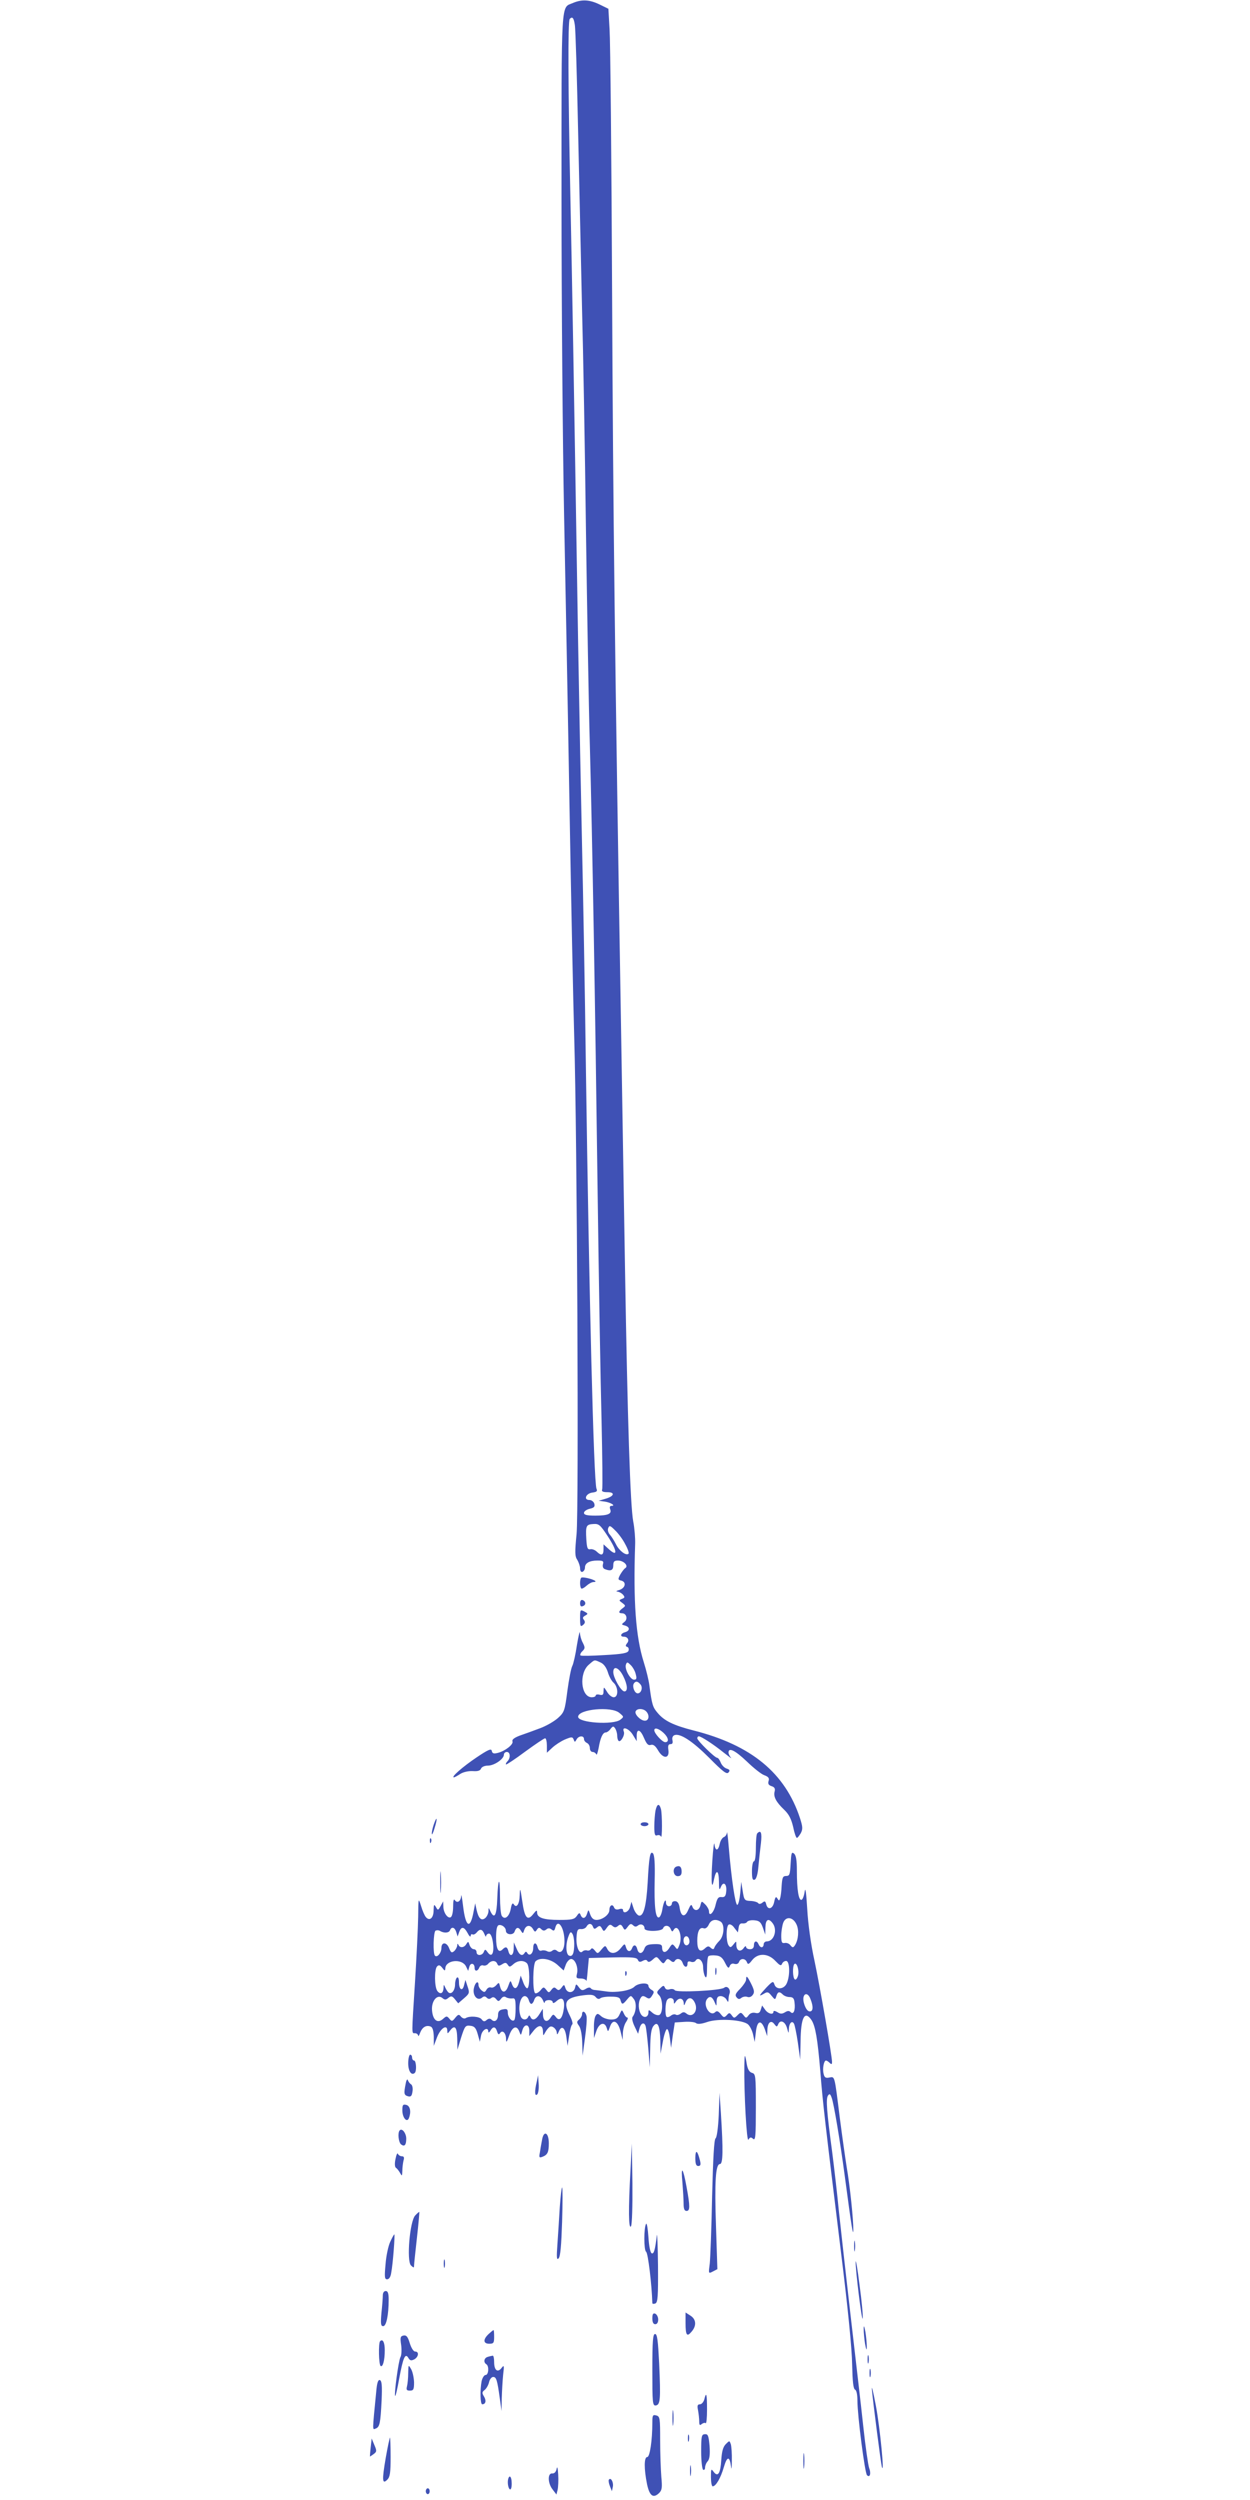 <?xml version="1.0" standalone="no"?>
<!DOCTYPE svg PUBLIC "-//W3C//DTD SVG 20010904//EN"
 "http://www.w3.org/TR/2001/REC-SVG-20010904/DTD/svg10.dtd">
<svg version="1.0" xmlns="http://www.w3.org/2000/svg"
 width="640pt" height="1280pt" viewBox="0 0 640 1280"
 preserveAspectRatio="xMidYMid meet">
<g transform="translate(0,1280) scale(0.1,-0.1)"
fill="#3f51b5" stroke="none">
<path d="M2934 12785 c-63 -28 -59 43 -59 -1009 0 -529 6 -1251 13 -1606 7
-355 20 -1032 28 -1505 8 -473 19 -1002 24 -1175 15 -515 24 -2418 12 -2545
-9 -92 -9 -114 4 -132 7 -12 14 -32 14 -43 0 -13 5 -20 12 -18 7 3 13 12 13
22 0 23 23 36 64 36 28 0 33 -3 28 -19 -3 -12 1 -22 10 -25 30 -12 43 -6 43
19 0 20 5 25 24 25 30 0 56 -28 37 -39 -7 -5 -18 -20 -26 -34 -12 -23 -11 -26
7 -30 27 -8 19 -39 -12 -48 -14 -4 -18 -7 -9 -8 9 -1 22 -8 29 -16 10 -12 9
-16 -5 -21 -17 -7 -17 -8 1 -21 18 -14 18 -15 2 -27 -22 -16 -23 -26 -3 -26
23 0 31 -31 11 -45 -15 -12 -15 -13 4 -18 26 -7 26 -27 0 -34 -23 -6 -27 -23
-6 -23 21 0 30 -19 16 -34 -8 -11 -8 -15 1 -18 7 -2 10 -11 7 -20 -5 -12 -31
-17 -123 -22 -64 -4 -119 -5 -123 -2 -3 4 1 14 10 22 14 14 14 19 2 43 -8 14
-14 37 -15 51 0 14 -7 -14 -15 -62 -7 -48 -18 -97 -24 -108 -6 -11 -17 -68
-25 -127 -13 -102 -16 -110 -48 -139 -19 -17 -60 -41 -93 -53 -32 -12 -78 -29
-102 -37 -29 -11 -42 -21 -38 -30 6 -15 -38 -50 -76 -59 -20 -5 -27 -3 -30 10
-2 14 -17 8 -78 -33 -70 -47 -133 -102 -116 -102 4 0 18 8 32 17 15 10 42 16
64 15 26 -2 39 2 43 13 4 9 19 15 35 15 33 0 82 34 82 56 0 8 7 14 15 14 18 0
20 -31 3 -48 -6 -6 -10 -14 -7 -16 2 -2 46 27 97 65 52 38 98 69 103 69 5 0 9
-17 9 -37 l0 -37 28 26 c15 14 44 33 65 42 34 14 38 14 44 0 5 -15 7 -15 15 0
11 20 38 21 38 2 0 -8 7 -16 15 -20 8 -3 15 -15 15 -26 0 -11 6 -20 14 -20 8
0 16 -6 19 -12 2 -7 7 7 12 32 9 53 21 80 37 80 6 0 17 8 24 18 12 15 15 15
24 2 5 -8 10 -24 10 -36 0 -11 3 -24 7 -27 10 -11 34 30 27 47 -12 30 26 17
46 -16 l20 -33 0 28 c0 39 19 33 38 -13 13 -30 21 -38 34 -34 13 4 24 -5 38
-29 26 -44 59 -42 52 4 -3 21 0 29 11 29 10 0 13 6 10 20 -3 12 1 22 10 26 29
11 92 -30 179 -117 69 -70 89 -85 98 -74 9 10 6 15 -10 20 -12 4 -25 18 -30
31 -5 13 -13 24 -18 24 -12 0 -102 88 -102 100 0 5 3 10 8 10 12 0 75 -41 127
-83 28 -22 44 -34 38 -27 -7 8 -13 20 -13 27 0 28 34 11 94 -46 34 -33 74 -65
89 -70 22 -8 27 -16 22 -30 -4 -14 0 -21 15 -26 16 -5 20 -13 16 -28 -7 -26 8
-54 49 -93 24 -23 36 -46 46 -88 6 -31 15 -56 19 -56 4 0 12 11 20 24 11 21
10 33 -4 77 -76 231 -249 374 -545 449 -102 26 -150 49 -184 90 -25 29 -29 42
-42 140 -3 25 -16 79 -29 120 -41 130 -54 309 -44 605 1 28 -3 80 -10 116 -15
82 -29 514 -42 1299 -5 333 -15 880 -20 1215 -32 1906 -41 2643 -46 3770 -3
688 -9 1297 -13 1355 l-6 105 -45 22 c-51 25 -91 27 -136 8z m9 -112 c4 -21
11 -267 17 -548 6 -280 15 -688 20 -905 6 -217 15 -726 20 -1130 6 -404 14
-901 20 -1105 13 -491 27 -1297 40 -2300 6 -451 15 -973 20 -1159 4 -186 6
-345 3 -352 -4 -10 4 -14 27 -14 41 0 35 -21 -11 -34 l-34 -10 30 -4 c31 -4
60 -22 36 -22 -8 0 -11 -6 -7 -17 10 -24 -11 -33 -76 -33 -44 0 -58 4 -58 14
0 8 13 17 29 21 22 5 28 10 24 26 -3 10 -14 19 -25 19 -32 0 -18 34 15 38 22
3 27 7 21 20 -14 34 -38 995 -54 2142 -5 410 -15 930 -20 1155 -5 226 -14 691
-20 1035 -23 1425 -31 1868 -40 2300 -11 532 -13 884 -3 893 13 14 21 6 26
-30z m167 -7736 c53 -81 54 -113 3 -65 l-23 21 0 -26 c0 -30 -11 -34 -34 -12
-9 9 -24 15 -33 13 -15 -3 -18 6 -21 51 -4 69 -1 76 36 78 28 2 35 -4 72 -60z
m91 -43 c13 -23 21 -46 17 -49 -12 -12 -48 15 -64 48 -9 18 -23 40 -31 49 -9
10 -13 25 -9 34 6 15 10 14 35 -11 16 -15 40 -47 52 -71z m-126 -606 c16 -7
29 -25 37 -49 6 -21 19 -46 30 -55 24 -23 25 -74 0 -74 -9 0 -25 12 -34 28
-17 27 -17 27 -18 3 0 -18 -4 -22 -20 -18 -11 3 -20 1 -20 -4 0 -5 -9 -9 -20
-9 -56 0 -67 123 -15 167 31 27 27 26 60 11z m180 -60 c6 -22 4 -28 -9 -28
-19 0 -50 56 -41 78 5 14 8 13 25 -4 10 -10 22 -31 25 -46z m-65 -8 c23 -45
26 -80 7 -80 -17 0 -57 70 -57 99 0 34 28 24 50 -19z m89 -44 c14 -16 4 -46
-14 -46 -16 0 -29 35 -20 50 9 14 20 13 34 -4z m-108 -146 c24 -20 24 -20 5
-35 -37 -28 -216 -16 -216 15 0 39 170 55 211 20z m137 8 c19 -19 15 -48 -6
-48 -23 0 -56 35 -47 49 8 15 38 14 53 -1z m89 -110 c26 -24 30 -48 9 -48 -15
0 -56 45 -56 61 0 16 23 9 47 -13z"/>
<path d="M2976 4722 c-8 -7 -8 -47 0 -55 3 -3 15 3 27 14 11 10 27 19 36 19 8
0 12 2 9 5 -10 10 -66 23 -72 17z"/>
<path d="M2970 4591 c0 -14 5 -19 15 -14 17 6 15 25 -3 31 -7 2 -12 -5 -12
-17z"/>
<path d="M2970 4514 c0 -40 2 -45 15 -34 11 9 12 16 5 26 -8 9 -7 15 6 22 16
9 15 11 -4 21 -21 11 -22 10 -22 -35z"/>
<path d="M3356 3529 c-3 -17 -6 -54 -6 -81 0 -39 3 -49 14 -45 8 3 17 1 20 -6
7 -18 7 114 0 141 -9 31 -20 27 -28 -9z"/>
<path d="M2221 3459 c-6 -18 -11 -39 -10 -48 0 -9 7 4 14 29 16 51 13 67 -4
19z"/>
<path d="M3280 3460 c0 -5 9 -10 20 -10 11 0 20 5 20 10 0 6 -9 10 -20 10 -11
0 -20 -4 -20 -10z"/>
<path d="M3722 3417 c-1 -10 -8 -20 -16 -23 -8 -3 -18 -19 -21 -35 -8 -37 -23
-38 -27 -1 -2 15 -7 -24 -11 -87 -7 -112 -3 -155 9 -92 11 52 24 46 25 -11 0
-44 2 -49 10 -29 13 32 32 14 27 -25 -2 -22 -8 -29 -24 -27 -16 2 -22 -6 -30
-39 -9 -41 -34 -65 -34 -34 0 9 -9 25 -19 35 -19 19 -19 19 -25 -5 -7 -28 -31
-32 -41 -6 -5 14 -9 11 -21 -16 -17 -41 -37 -37 -44 9 -3 23 -11 34 -22 35
-10 1 -18 -4 -18 -12 0 -8 -7 -14 -15 -14 -8 0 -15 8 -15 17 0 28 -13 5 -19
-34 -3 -20 -11 -38 -17 -40 -18 -6 -25 57 -22 192 2 84 -1 128 -9 136 -14 14
-20 -16 -27 -151 -7 -119 -21 -172 -44 -168 -9 2 -22 19 -28 37 l-11 34 -7
-26 c-6 -26 -36 -39 -36 -16 0 6 -9 8 -20 4 -13 -4 -22 -1 -26 9 -8 20 -24 11
-24 -14 0 -23 -36 -50 -66 -50 -15 0 -25 9 -32 28 -9 26 -9 27 -16 5 -8 -27
-24 -30 -33 -8 -5 13 -8 13 -20 -5 -12 -17 -25 -20 -89 -20 -81 0 -114 11
-114 38 0 14 -4 12 -19 -7 -30 -39 -45 -22 -57 65 -10 68 -12 72 -13 32 -1
-48 -17 -71 -31 -47 -6 8 -11 0 -15 -25 -8 -40 -31 -58 -46 -35 -5 8 -9 52 -9
98 0 107 -10 100 -14 -10 -3 -85 -14 -107 -34 -67 -10 23 -11 23 -11 2 -1 -12
-8 -27 -16 -34 -20 -17 -35 -3 -45 42 l-7 33 -8 -41 c-17 -95 -41 -83 -54 27
-5 41 -9 64 -10 52 -1 -27 -20 -40 -32 -22 -6 9 -9 -2 -9 -33 0 -26 -5 -50
-12 -54 -15 -9 -38 23 -38 55 l-1 26 -13 -24 c-13 -23 -14 -23 -24 -5 -10 16
-11 14 -12 -17 0 -40 -21 -57 -40 -34 -6 7 -17 32 -24 56 -14 44 -14 44 -15
-56 -1 -55 -8 -203 -16 -330 -18 -283 -18 -265 0 -265 8 0 15 -6 16 -12 0 -7
5 -1 10 14 11 29 31 41 54 32 10 -4 15 -21 16 -53 l0 -46 17 45 c18 46 52 68
52 33 1 -17 1 -17 14 0 24 32 36 19 37 -40 l1 -58 19 63 c19 59 22 63 47 60
21 -2 29 -11 38 -43 l11 -39 6 32 c6 31 37 47 37 20 0 -7 5 -5 11 5 13 23 26
22 34 -4 5 -16 9 -18 15 -9 12 19 30 2 31 -28 0 -23 3 -21 16 16 16 46 39 55
52 20 8 -21 8 -21 15 5 9 36 36 36 36 0 l0 -28 23 29 c26 32 47 29 47 -7 1
-22 1 -22 12 -2 6 11 16 23 22 27 13 9 36 -10 37 -31 0 -10 4 -8 10 7 14 35
33 21 39 -29 l6 -44 8 52 c4 29 11 55 16 58 4 3 -1 22 -11 42 -38 74 -24 95
67 107 40 5 54 3 64 -9 8 -10 17 -12 24 -6 6 5 31 9 55 8 34 0 45 -4 48 -18 7
-24 11 -24 34 4 19 22 19 22 34 2 16 -20 12 -68 -6 -91 -5 -6 -1 -26 10 -49
l18 -38 7 27 c7 27 23 35 31 14 3 -7 9 -58 14 -113 l8 -100 2 96 c1 67 5 101
16 115 22 29 34 3 36 -76 l1 -65 12 63 c6 35 16 63 21 63 6 0 12 -22 15 -48
l6 -48 9 65 10 65 48 3 c27 2 54 -1 60 -6 8 -7 28 -5 57 5 57 20 183 12 210
-12 10 -9 22 -33 26 -53 l8 -37 6 50 c6 60 27 67 46 15 l12 -35 1 32 c1 38 19
53 36 29 11 -14 13 -15 19 -1 10 26 35 16 45 -17 9 -32 9 -32 10 -6 1 29 16
45 26 27 4 -6 13 -50 20 -97 l12 -87 2 93 c1 123 21 161 56 109 20 -31 31 -96
45 -262 12 -157 25 -266 105 -920 37 -298 57 -503 58 -582 2 -88 6 -124 15
-128 7 -3 12 -24 12 -57 0 -76 38 -370 49 -381 15 -15 22 9 11 37 -5 14 -19
110 -30 213 -11 104 -41 359 -65 568 -24 209 -51 450 -60 535 -8 85 -24 220
-34 300 -28 208 -33 273 -22 290 8 12 12 10 19 -10 11 -28 44 -227 67 -400 35
-263 43 -313 44 -279 1 50 -17 226 -34 324 -7 44 -23 157 -35 250 -28 224 -25
213 -54 208 -18 -4 -25 0 -29 19 -7 25 1 68 12 68 4 0 12 -5 19 -12 9 -9 12
-8 12 5 0 31 -61 381 -90 519 -18 81 -33 189 -37 265 -5 81 -9 114 -13 89 -3
-22 -10 -41 -16 -43 -15 -5 -24 52 -24 148 0 55 -4 80 -15 89 -12 10 -14 2
-17 -52 -3 -55 -5 -63 -23 -63 -17 0 -20 -8 -23 -50 -1 -27 -5 -57 -8 -65 -4
-13 -6 -13 -14 0 -7 12 -11 7 -16 -17 -7 -37 -33 -45 -41 -13 -4 17 -8 18 -20
8 -9 -7 -17 -8 -21 -2 -4 5 -20 10 -35 11 -36 1 -37 3 -45 55 l-7 43 -5 -58
c-3 -31 -9 -58 -15 -60 -10 -2 -30 131 -44 298 -4 50 -8 82 -9 72z m356 -470
c14 -29 10 -79 -8 -107 -9 -13 -12 -13 -23 0 -6 9 -20 14 -29 12 -15 -3 -18 4
-18 37 0 22 5 52 10 66 13 35 50 31 68 -8z m-388 14 c21 -14 18 -73 -7 -98
-11 -11 -23 -27 -25 -34 -4 -11 -8 -11 -19 -2 -10 10 -16 10 -30 -3 -25 -23
-39 -9 -39 39 0 49 12 72 33 64 9 -3 19 4 26 19 11 25 35 31 61 15z m216 -31
l12 -35 1 38 c1 40 16 48 37 20 26 -34 7 -93 -30 -93 -9 0 -16 -7 -16 -15 0
-8 -5 -15 -10 -15 -6 0 -13 7 -16 15 -9 22 -24 18 -24 -5 0 -13 -7 -20 -20
-20 -11 0 -20 5 -20 12 0 6 -6 4 -13 -7 -17 -22 -37 -12 -37 18 0 20 0 20 -15
1 -13 -16 -16 -17 -25 -4 -13 21 -13 97 1 106 7 4 20 -3 29 -17 l18 -23 4 25
c2 16 9 23 20 21 9 -1 20 2 23 8 4 6 21 10 38 8 25 -2 33 -10 43 -38z m-1316
-15 c0 -22 39 -25 45 -4 8 23 21 24 33 2 9 -14 10 -14 16 5 9 26 31 29 45 5 9
-16 12 -16 20 -3 8 12 13 12 22 3 9 -9 16 -10 26 -2 9 8 17 8 27 0 11 -9 15
-7 19 9 13 50 47 1 47 -69 0 -44 -17 -66 -37 -50 -9 8 -17 8 -26 1 -7 -6 -18
-7 -26 -2 -8 4 -20 6 -28 3 -9 -4 -16 3 -20 16 -7 29 -23 27 -23 -3 0 -28 -19
-44 -30 -26 -5 9 -9 9 -14 1 -12 -19 -27 -12 -41 22 l-14 32 -1 -32 c0 -36
-19 -45 -27 -13 -6 23 -14 25 -30 9 -21 -21 -33 2 -33 61 0 38 4 60 13 63 15
5 37 -11 37 -28z m446 20 c5 -13 9 -13 21 -3 12 10 17 9 25 -6 9 -17 11 -16
25 4 12 17 18 19 29 9 11 -9 17 -9 28 0 11 10 17 8 25 -6 9 -17 11 -17 25 2
12 16 17 17 27 8 9 -9 16 -9 25 -2 15 12 34 4 34 -15 0 -17 88 -16 95 1 7 19
32 16 39 -4 6 -14 9 -15 15 -4 22 35 47 -31 30 -76 -10 -26 -11 -27 -23 -10
-13 16 -15 16 -30 -8 -18 -27 -36 -25 -36 4 0 15 -8 18 -41 17 -33 -1 -44 -6
-50 -24 -10 -27 -29 -29 -36 -2 -6 24 -19 26 -27 5 -8 -21 -24 -19 -31 5 -6
20 -7 20 -27 -5 -24 -30 -53 -32 -68 -5 -11 21 -11 21 -31 -2 -18 -22 -20 -22
-33 -5 -10 12 -16 15 -21 7 -4 -6 -13 -9 -20 -6 -7 2 -17 0 -23 -6 -16 -16
-34 27 -30 75 2 35 6 42 23 40 11 -1 24 5 28 13 10 18 26 18 33 -1z m-700 -27
l7 -23 8 23 c11 30 25 28 43 -5 8 -16 15 -22 16 -15 0 7 4 11 9 8 5 -3 14 1
21 9 17 21 29 19 40 -7 5 -13 9 -17 9 -10 1 6 7 12 15 12 8 0 16 -17 20 -47 7
-54 -6 -78 -27 -49 -12 17 -14 17 -20 2 -8 -20 -37 -21 -37 -1 0 8 -6 15 -14
15 -8 0 -18 10 -22 22 -6 19 -7 19 -16 5 -11 -20 -34 -22 -41 -4 -4 7 -6 6 -6
-4 -1 -9 -8 -22 -16 -29 -12 -10 -16 -8 -25 14 -12 33 -40 35 -40 2 0 -25 -22
-51 -33 -39 -11 10 -8 121 3 128 6 3 16 3 22 -1 21 -13 47 -11 52 3 8 20 24
16 32 -9z m604 -60 c0 -48 -8 -68 -26 -61 -17 6 -19 60 -3 100 8 22 12 24 19
13 6 -8 10 -32 10 -52z m590 11 c0 -10 -7 -19 -15 -19 -15 0 -21 31 -9 43 11
10 24 -3 24 -24z m182 -108 c14 -28 19 -31 24 -18 4 11 13 16 24 12 11 -3 20
0 24 10 7 20 32 19 40 -1 5 -14 10 -12 27 10 30 38 82 36 119 -4 22 -23 29
-27 34 -15 3 8 12 15 21 15 19 0 21 -76 3 -115 -14 -31 -54 -34 -63 -5 -6 18
-9 17 -41 -16 -39 -42 -42 -49 -13 -32 18 11 23 10 39 -10 18 -22 19 -22 25
-2 7 23 16 25 33 8 7 -7 22 -13 35 -13 17 0 23 -7 25 -28 5 -39 -5 -64 -20
-49 -8 8 -16 7 -29 -1 -15 -9 -24 -9 -39 1 -12 7 -20 8 -20 2 0 -18 -28 -11
-43 11 l-15 21 -7 -22 c-5 -16 -12 -20 -28 -16 -13 3 -26 -1 -34 -12 -12 -16
-14 -16 -26 0 -13 16 -15 16 -31 0 -16 -16 -18 -16 -29 -1 -11 15 -14 15 -26
1 -13 -13 -16 -13 -31 6 -12 15 -20 18 -28 10 -27 -27 -66 38 -41 68 14 17 27
10 39 -20 8 -19 9 -19 9 7 1 20 6 27 21 27 10 0 24 -8 29 -17 9 -16 10 -16 11
-1 0 9 2 22 5 30 8 21 -11 44 -27 31 -18 -15 -245 -26 -253 -13 -4 6 -15 8
-26 5 -12 -4 -21 -1 -25 9 -5 12 -9 11 -25 -5 -18 -18 -18 -21 -4 -35 20 -21
20 -93 0 -101 -9 -3 -25 3 -35 12 -18 16 -20 16 -20 2 0 -25 -22 -32 -37 -12
-15 22 -17 63 -3 85 7 12 13 13 28 4 15 -10 21 -8 31 9 11 17 11 21 -3 29 -9
5 -16 14 -16 21 0 18 -53 14 -72 -5 -20 -20 -94 -32 -145 -24 -21 3 -46 6 -55
7 -10 0 -20 4 -23 9 -4 6 -15 4 -26 -3 -17 -10 -22 -9 -35 8 -14 19 -15 19
-20 -3 -8 -28 -40 -29 -49 -1 -6 19 -7 20 -20 2 -11 -14 -16 -15 -26 -6 -10
10 -15 9 -26 -5 -12 -16 -14 -16 -26 0 -13 16 -15 16 -30 -3 -10 -11 -22 -17
-27 -14 -14 9 -12 149 2 163 22 22 75 14 111 -17 l33 -30 11 30 c6 16 19 29
27 29 21 0 38 -44 30 -76 -5 -21 -3 -24 20 -24 14 0 27 -6 28 -12 1 -7 4 16 7
52 l6 65 123 3 c102 2 123 0 128 -13 5 -11 11 -12 24 -5 13 7 21 7 25 -1 5 -7
14 -4 27 8 19 17 20 17 37 -4 16 -19 18 -19 28 -4 8 13 13 14 26 3 10 -9 17
-10 22 -2 10 17 33 11 40 -10 8 -24 25 -27 25 -4 0 11 5 14 17 10 9 -4 20 -1
24 5 13 22 39 1 39 -33 0 -18 5 -40 10 -48 7 -11 10 1 10 41 0 31 3 59 7 63 4
4 21 6 38 4 23 -2 34 -11 47 -37z m-1326 -19 l11 -23 6 21 c6 23 27 19 27 -6
0 -19 16 -18 24 2 3 9 13 14 20 11 8 -3 20 1 26 9 16 18 39 18 46 -1 5 -11 9
-12 25 -2 16 10 21 9 29 -3 8 -12 11 -12 28 3 22 20 53 22 70 5 15 -15 16
-128 1 -128 -5 0 -15 15 -21 33 l-12 32 -8 -32 c-10 -38 -25 -43 -37 -11 -7
20 -8 20 -19 -11 -13 -37 -33 -37 -42 -1 -5 21 -6 21 -19 6 -8 -9 -20 -15 -27
-12 -8 3 -18 -2 -23 -11 -8 -14 -12 -15 -25 -4 -9 7 -16 20 -16 27 0 27 -18
14 -24 -17 -7 -37 19 -66 42 -47 9 8 16 8 24 0 8 -8 15 -8 23 -2 9 7 16 5 25
-5 11 -14 14 -13 25 1 8 11 17 14 26 8 8 -5 22 -7 32 -6 14 3 17 -5 17 -51 0
-29 -3 -57 -7 -60 -11 -11 -33 14 -33 38 0 18 -4 21 -25 17 -18 -3 -25 -11
-25 -28 0 -27 -17 -41 -33 -25 -7 7 -15 7 -25 -1 -11 -10 -17 -9 -26 3 -11 15
-62 19 -82 6 -7 -4 -17 0 -24 8 -10 13 -14 12 -29 -6 -15 -19 -18 -20 -30 -5
-13 15 -15 15 -33 -1 -28 -25 -52 -6 -56 44 -4 48 27 85 53 63 12 -10 18 -10
31 1 14 11 19 10 33 -7 l17 -21 30 26 c28 24 29 28 18 60 l-11 34 -7 -27 c-8
-34 -26 -24 -26 15 0 18 -4 28 -10 24 -5 -3 -10 -19 -10 -34 0 -35 -22 -58
-37 -39 -6 7 -13 20 -16 28 -4 10 -6 8 -6 -7 -1 -28 -15 -37 -31 -18 -16 19
-17 112 -2 127 9 9 15 7 27 -8 11 -15 14 -16 15 -3 1 44 85 53 106 11z m1700
-47 c-4 -14 -11 -23 -16 -20 -12 7 -13 68 -3 79 12 12 26 -31 19 -59z m64
-121 c16 -40 13 -66 -7 -62 -17 3 -36 54 -28 76 7 20 25 14 35 -14z m-1443 -4
c3 -11 9 -20 13 -20 5 0 12 9 15 20 9 27 33 25 45 -2 5 -13 9 -17 9 -10 1 15
41 16 41 0 0 -6 8 -4 19 6 29 26 44 11 38 -37 -7 -51 -23 -69 -41 -44 -13 16
-14 16 -28 -5 -18 -27 -38 -16 -38 20 l-1 27 -17 -27 c-18 -30 -37 -36 -46
-15 -5 10 -7 10 -12 0 -8 -18 -31 -16 -38 3 -16 41 -3 104 21 104 8 0 17 -9
20 -20z m743 -7 c0 -15 1 -15 13 2 16 20 37 13 38 -13 0 -12 3 -11 9 6 12 29
34 28 48 -3 19 -41 -13 -80 -44 -54 -11 9 -18 8 -29 -1 -8 -6 -19 -9 -25 -5
-6 4 -18 1 -26 -6 -8 -6 -18 -9 -21 -5 -9 8 -7 71 2 85 10 17 35 13 35 -6z"/>
<path d="M3662 2705 c0 -16 2 -22 5 -12 2 9 2 23 0 30 -3 6 -5 -1 -5 -18z"/>
<path d="M3201 2694 c0 -11 3 -14 6 -6 3 7 2 16 -1 19 -3 4 -6 -2 -5 -13z"/>
<path d="M3820 2664 c0 -8 -14 -29 -30 -46 -24 -24 -28 -33 -19 -44 9 -11 15
-11 25 -3 8 6 21 8 30 5 10 -4 21 0 28 10 10 13 8 24 -7 55 -21 42 -27 48 -27
23z"/>
<path d="M3877 3413 c-4 -3 -7 -37 -7 -75 0 -39 -4 -68 -10 -68 -5 0 -10 -22
-10 -50 0 -38 3 -48 14 -44 8 3 16 28 19 67 3 34 9 88 13 120 6 53 0 70 -19
50z"/>
<path d="M2201 3374 c0 -11 3 -14 6 -6 3 7 2 16 -1 19 -3 4 -6 -2 -5 -13z"/>
<path d="M2254 3165 c0 -49 1 -71 3 -48 2 23 2 64 0 90 -2 26 -3 8 -3 -42z"/>
<path d="M3463 3243 c-22 -8 -16 -49 7 -49 14 0 20 7 20 23 0 24 -9 33 -27 26z"/>
<path d="M3172 2486 c-9 -20 -19 -26 -43 -26 -18 0 -41 8 -51 17 -17 15 -20
15 -28 3 -6 -8 -10 -37 -9 -65 l0 -50 12 35 c14 42 42 51 53 18 7 -23 7 -23
17 5 14 42 40 31 54 -23 l11 -45 1 35 c1 20 8 46 17 58 8 12 11 22 6 22 -5 0
-13 9 -18 21 -10 21 -10 21 -22 -5z"/>
<path d="M2980 2486 c0 -7 -7 -19 -15 -26 -13 -11 -13 -15 0 -33 9 -13 15 -47
16 -87 l2 -65 12 90 c7 50 11 100 8 113 -6 24 -23 31 -23 8z"/>
<path d="M2090 2236 c0 -41 17 -65 34 -49 10 10 7 63 -4 63 -5 0 -10 7 -10 15
0 8 -4 15 -10 15 -5 0 -10 -20 -10 -44z"/>
<path d="M3811 2224 c-2 -141 12 -395 21 -379 8 13 13 14 24 4 12 -10 14 13
14 161 0 163 -1 172 -20 177 -13 4 -21 17 -26 42 -10 60 -12 59 -13 -5z"/>
<path d="M2748 2141 c-12 -50 -10 -77 3 -64 5 5 9 30 7 54 l-3 44 -7 -34z"/>
<path d="M2077 2131 c-10 -50 -9 -58 12 -64 15 -4 20 2 23 25 3 16 -1 32 -7
36 -7 4 -14 14 -17 22 -2 8 -8 0 -11 -19z"/>
<path d="M3680 1972 c-3 -67 -10 -116 -16 -120 -8 -5 -13 -101 -18 -297 -3
-159 -9 -314 -12 -344 -7 -53 -7 -53 16 -41 l23 12 -7 217 c-8 232 -2 321 20
321 16 0 17 71 5 260 l-7 105 -4 -113z"/>
<path d="M2060 1995 c0 -38 24 -66 34 -39 12 32 6 62 -14 67 -17 4 -20 0 -20
-28z"/>
<path d="M2047 1893 c-12 -11 -7 -60 6 -72 18 -14 27 -4 27 29 0 28 -21 55
-33 43z"/>
<path d="M2775 1842 c-4 -20 -9 -49 -11 -64 -5 -24 -3 -27 13 -21 26 10 33 23
33 69 0 57 -27 69 -35 16z"/>
<path d="M3228 1686 c-11 -196 -10 -305 3 -284 5 10 8 99 7 220 l-3 203 -7
-139z"/>
<path d="M3560 1753 c0 -32 4 -43 15 -43 12 0 14 7 9 28 -13 52 -23 59 -24 15z"/>
<path d="M2025 1746 c-5 -22 -4 -41 2 -45 5 -3 15 -15 21 -26 10 -18 11 -18
12 10 0 17 3 40 6 53 5 16 2 22 -9 22 -8 0 -17 6 -20 13 -2 6 -8 -5 -12 -27z"/>
<path d="M3494 1625 c3 -38 6 -87 6 -107 0 -27 4 -38 15 -38 18 0 19 21 0 124
-18 100 -30 112 -21 21z"/>
<path d="M2866 1498 c-3 -57 -9 -141 -12 -188 -5 -69 -4 -83 6 -73 9 9 14 64
18 188 3 96 3 175 0 175 -3 0 -8 -46 -12 -102z"/>
<path d="M2126 1457 c-28 -29 -45 -232 -22 -256 14 -13 16 -13 16 -1 0 8 7 73
15 145 8 71 13 130 12 130 -1 1 -11 -7 -21 -18z"/>
<path d="M3308 1414 c-12 -19 -12 -135 0 -143 10 -6 29 -167 32 -263 0 -4 7
-5 15 -2 13 5 15 35 14 193 -1 102 -4 173 -6 156 -9 -75 -15 -96 -26 -92 -7 2
-14 34 -17 83 -3 43 -8 74 -12 68z"/>
<path d="M1998 1322 c-10 -21 -21 -73 -24 -115 -6 -65 -5 -77 8 -77 10 0 18
12 21 33 9 46 20 197 16 197 -2 0 -12 -18 -21 -38z"/>
<path d="M4373 1300 c0 -25 2 -35 4 -22 2 12 2 32 0 45 -2 12 -4 2 -4 -23z"/>
<path d="M2272 1210 c0 -19 2 -27 5 -17 2 9 2 25 0 35 -3 9 -5 1 -5 -18z"/>
<path d="M4381 1220 c-2 -37 33 -319 36 -290 2 14 -5 90 -16 170 -10 80 -19
134 -20 120z"/>
<path d="M1960 1048 c0 -13 -3 -53 -7 -90 -5 -57 -3 -68 9 -68 16 0 28 57 28
136 0 32 -4 44 -15 44 -9 0 -15 -9 -15 -22z"/>
<path d="M3340 930 c0 -20 5 -30 15 -30 9 0 15 9 15 24 0 13 -7 26 -15 30 -11
4 -15 -2 -15 -24z"/>
<path d="M3510 907 c0 -64 7 -74 31 -45 26 30 24 63 -6 82 l-25 16 0 -53z"/>
<path d="M4422 875 c0 -16 3 -50 7 -75 6 -33 9 -37 9 -15 0 17 -3 50 -7 75 -6
33 -9 37 -9 15z"/>
<path d="M2502 850 c-30 -28 -28 -50 3 -50 22 0 25 4 25 35 0 19 -1 35 -3 35
-2 0 -13 -9 -25 -20z"/>
<path d="M2066 842 c-16 -3 -18 -10 -12 -49 3 -24 2 -53 -4 -62 -10 -20 -33
-191 -27 -198 3 -2 12 38 21 89 20 108 31 133 47 105 8 -13 14 -15 30 -7 22
12 26 40 5 40 -9 0 -20 18 -28 43 -10 33 -17 42 -32 39z"/>
<path d="M3340 666 c0 -170 1 -184 18 -182 23 4 25 32 17 214 -6 120 -10 152
-21 152 -11 0 -14 -33 -14 -184z"/>
<path d="M1946 813 c-9 -10 -7 -121 3 -127 11 -7 21 28 21 81 0 40 -10 60 -24
46z"/>
<path d="M4442 720 c0 -19 2 -27 5 -17 2 9 2 25 0 35 -3 9 -5 1 -5 -18z"/>
<path d="M2498 733 c-20 -5 -24 -28 -8 -38 15 -9 12 -55 -4 -55 -7 0 -16 -14
-20 -31 -9 -47 -7 -119 3 -119 18 0 22 19 9 40 -11 18 -10 23 3 33 9 7 19 24
23 40 3 15 13 27 21 27 16 0 21 -15 34 -110 l9 -65 1 65 c1 36 4 90 7 120 6
50 5 53 -8 36 -20 -26 -38 -12 -38 30 0 19 -3 33 -7 33 -5 -1 -16 -3 -25 -6z"/>
<path d="M2090 650 c0 -25 -3 -55 -6 -67 -5 -19 -2 -23 15 -23 18 0 21 6 21
43 -1 23 -7 53 -15 67 -14 24 -14 24 -15 -20z"/>
<path d="M4452 650 c0 -19 2 -27 5 -17 2 9 2 25 0 35 -3 9 -5 1 -5 -18z"/>
<path d="M1926 552 c-20 -205 -20 -193 -2 -186 20 8 24 25 30 146 3 74 1 98
-9 102 -9 3 -15 -13 -19 -62z"/>
<path d="M4464 565 c7 -73 46 -377 51 -395 15 -51 -9 198 -30 310 -14 74 -23
113 -21 85z"/>
<path d="M3606 515 c-4 -14 -14 -25 -22 -25 -13 0 -15 -7 -10 -31 3 -17 6 -43
6 -56 0 -20 3 -23 13 -14 8 6 17 8 20 4 4 -3 7 28 7 70 0 81 -4 94 -14 52z"/>
<path d="M3443 420 c0 -36 2 -50 4 -32 2 17 2 47 0 65 -2 17 -4 3 -4 -33z"/>
<path d="M3340 397 c0 -93 -13 -177 -26 -177 -17 0 -17 -61 -1 -140 13 -60 32
-73 62 -44 15 15 16 29 11 83 -3 37 -6 121 -6 187 0 113 -1 122 -20 127 -18 5
-20 0 -20 -36z"/>
<path d="M3522 315 c0 -16 2 -22 5 -12 2 9 2 23 0 30 -3 6 -5 -1 -5 -18z"/>
<path d="M3590 248 c0 -48 5 -90 10 -93 6 -3 10 2 10 11 0 10 6 25 14 33 9 11
12 34 9 78 -5 53 -8 61 -24 60 -17 -1 -19 -10 -19 -89z"/>
<path d="M1975 216 c-20 -116 -18 -138 8 -112 14 14 17 36 17 117 0 54 -2 99
-3 99 -2 0 -12 -47 -22 -104z"/>
<path d="M1898 270 c-3 -25 -4 -46 -4 -47 1 -1 9 5 19 12 16 12 17 16 4 46
l-14 34 -5 -45z"/>
<path d="M3716 286 c-14 -14 -20 -37 -23 -80 -4 -69 -17 -91 -39 -62 -13 18
-14 16 -14 -27 0 -26 4 -47 9 -47 16 0 41 42 57 98 17 58 30 58 37 2 2 -19 4
-6 4 30 1 36 -2 74 -5 85 -7 20 -7 20 -26 1z"/>
<path d="M4113 200 c0 -36 2 -50 4 -32 2 17 2 47 0 65 -2 17 -4 3 -4 -33z"/>
<path d="M3533 150 c0 -25 2 -35 4 -22 2 12 2 32 0 45 -2 12 -4 2 -4 -23z"/>
<path d="M2850 160 c-3 -16 -11 -25 -23 -24 -24 2 -23 -51 3 -83 l19 -25 6 24
c3 13 5 49 3 79 -2 33 -5 44 -8 29z"/>
<path d="M2600 91 c0 -17 5 -33 10 -36 6 -4 10 8 10 29 0 20 -4 36 -10 36 -5
0 -10 -13 -10 -29z"/>
<path d="M3117 103 c-2 -4 0 -19 6 -33 l10 -25 5 24 c4 24 -12 50 -21 34z"/>
<path d="M2180 45 c0 -8 5 -15 10 -15 6 0 10 7 10 15 0 8 -4 15 -10 15 -5 0
-10 -7 -10 -15z"/>
</g>
</svg>
